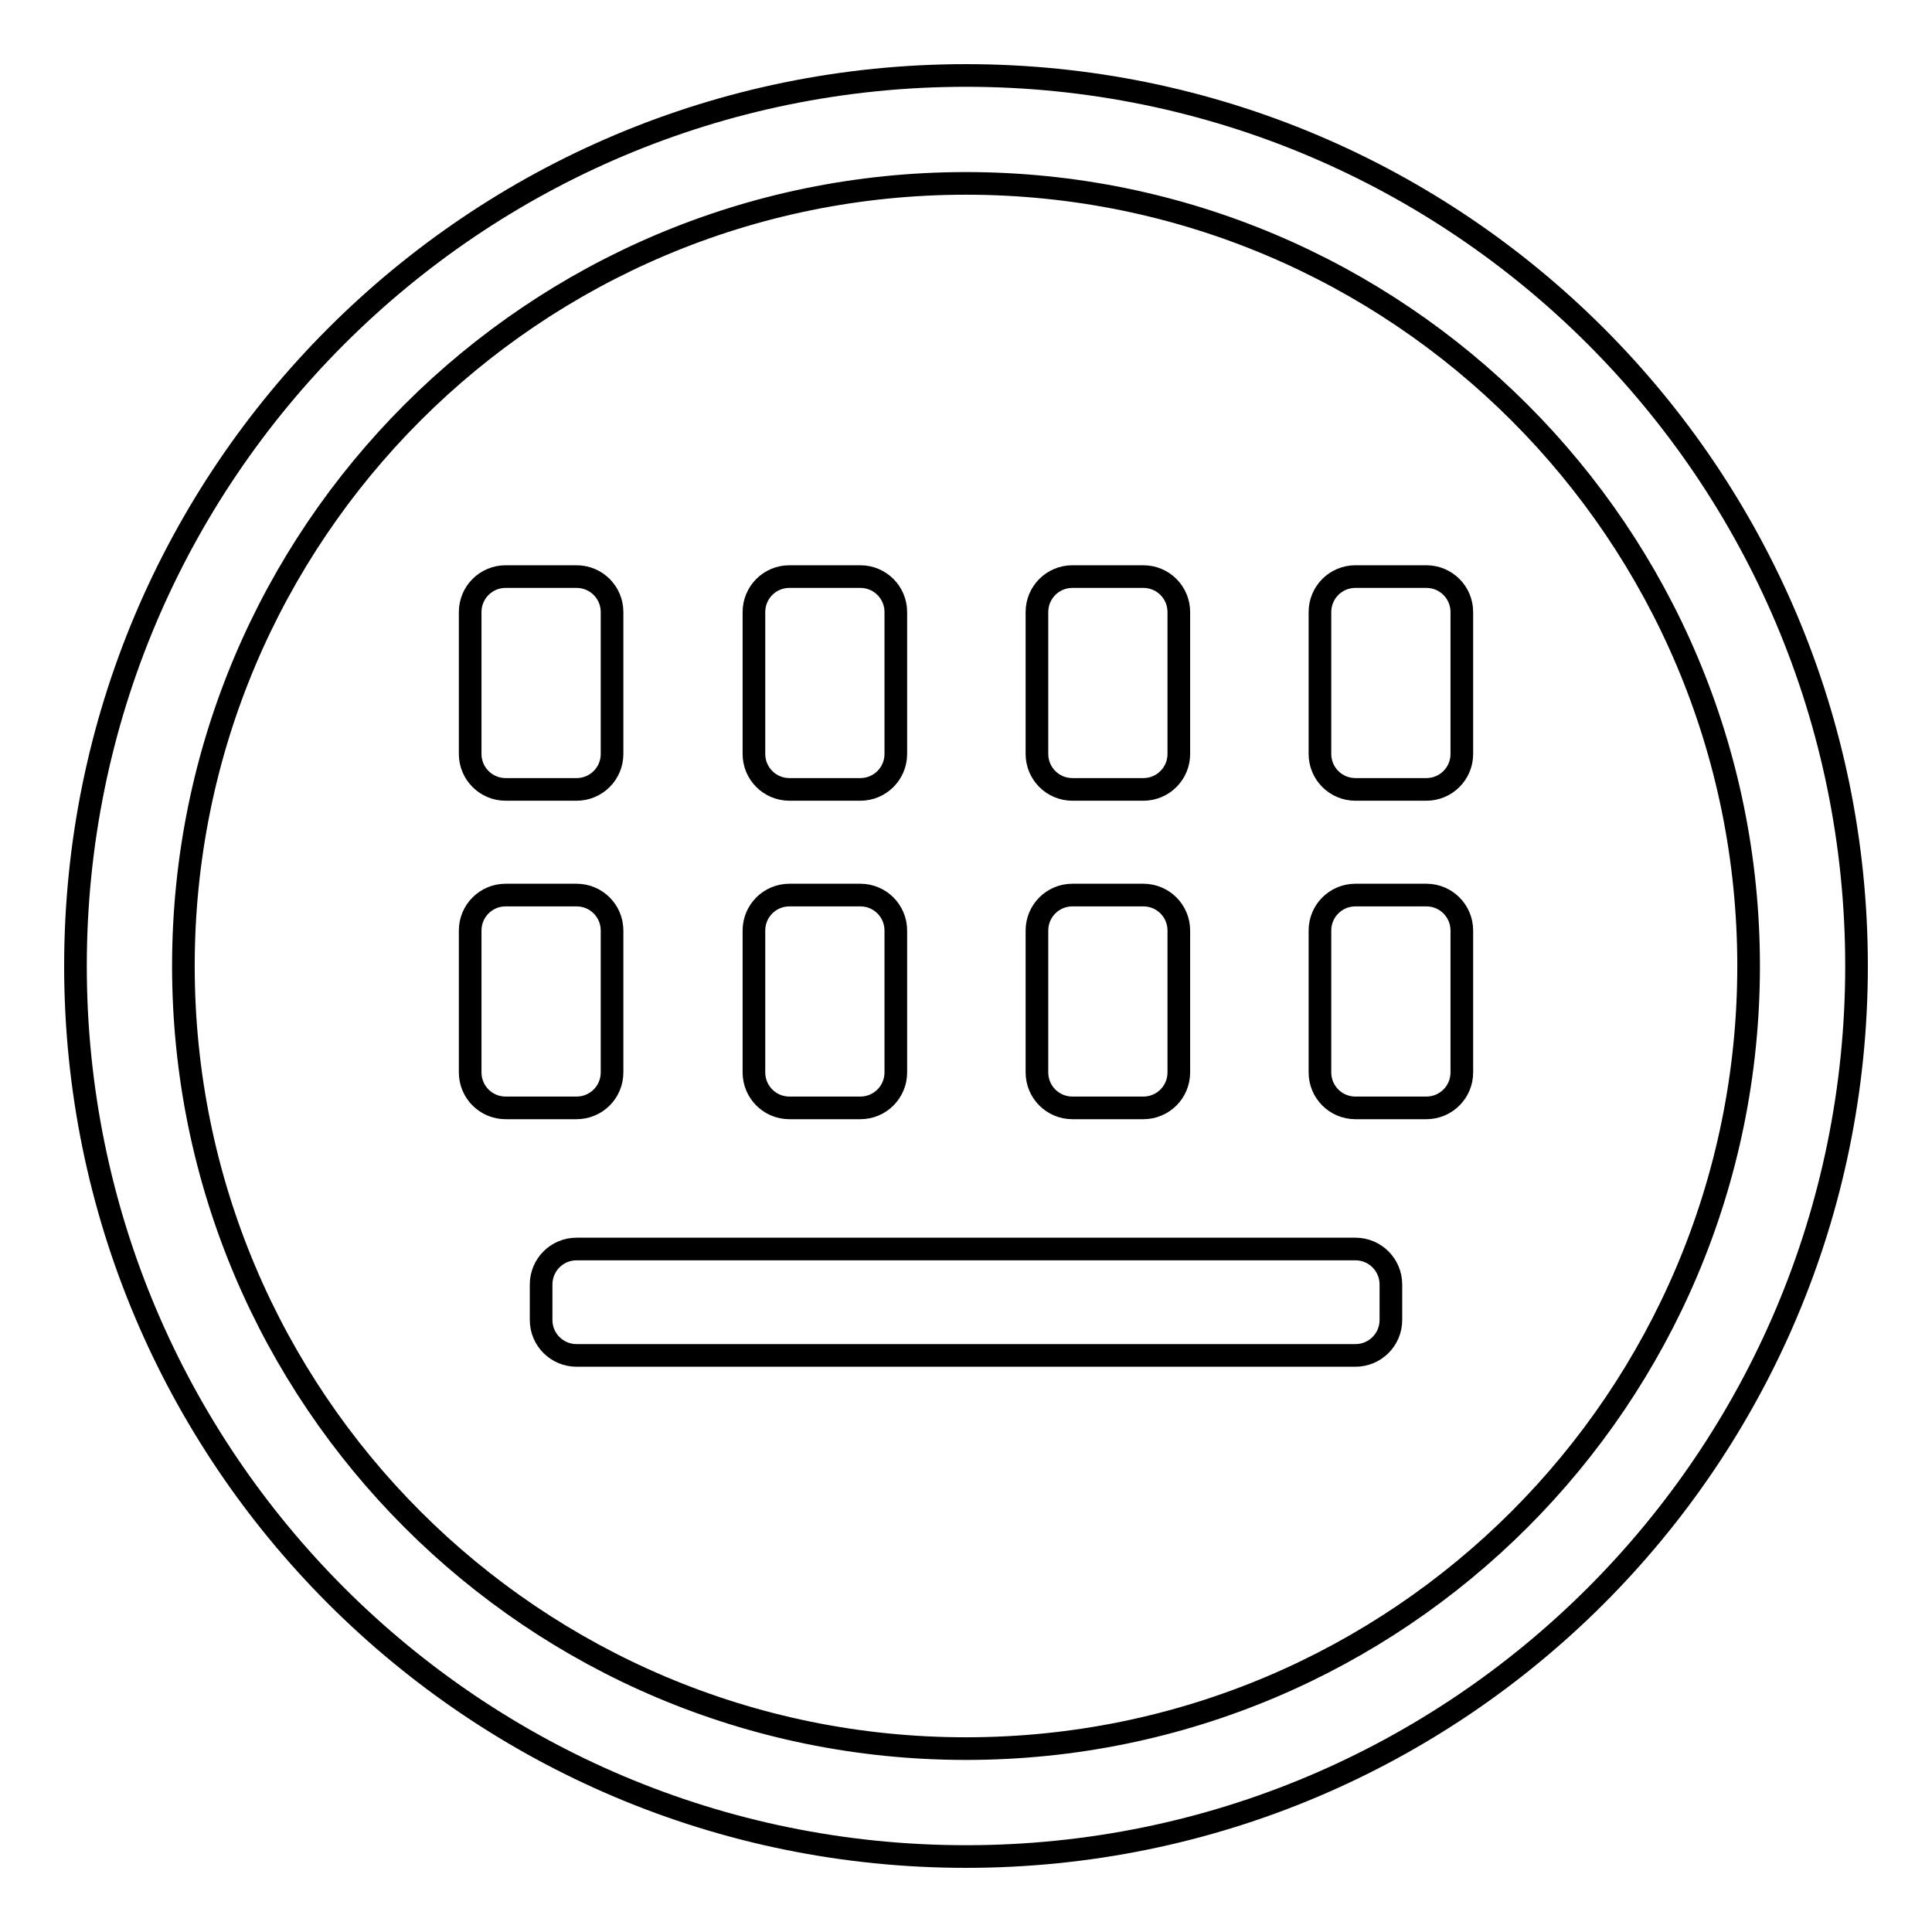 <?xml version="1.0" encoding="utf-8"?>
<!-- Svg Vector Icons : http://www.onlinewebfonts.com/icon -->
<!DOCTYPE svg PUBLIC "-//W3C//DTD SVG 1.1//EN" "http://www.w3.org/Graphics/SVG/1.1/DTD/svg11.dtd">
<svg version="1.1" xmlns="http://www.w3.org/2000/svg" xmlns:xlink="http://www.w3.org/1999/xlink" x="0px" y="0px" viewBox="0 0 256 256" enable-background="new 0 0 256 256" xml:space="preserve">
<g> <path stroke-width="3" fill-opacity="0" stroke="#000000"  d="M128,10C62.8,10,10,62.8,10,128c0,65.2,52.8,118,118,118c65.2,0,118-52.8,118-118C246,62.8,193.2,10,128,10 z M128,231.7c-57.3,0-103.7-46.4-103.7-103.7S70.7,24.3,128,24.3c57.3,0,103.7,46.4,103.7,103.7S185.3,231.7,128,231.7z  M104.6,104.6h9.4c2.6,0,4.7-2.1,4.7-4.7V81.1c0-2.6-2.1-4.7-4.7-4.7h-9.4c-2.6,0-4.7,2.1-4.7,4.7v18.8 C99.9,102.5,102,104.6,104.6,104.6z M104.6,146.8h9.4c2.6,0,4.7-2.1,4.7-4.7v-18.8c0-2.6-2.1-4.7-4.7-4.7h-9.4 c-2.6,0-4.7,2.1-4.7,4.7v18.8C99.9,144.7,102,146.8,104.6,146.8z M142.1,104.6h9.4c2.6,0,4.7-2.1,4.7-4.7V81.1 c0-2.6-2.1-4.7-4.7-4.7h-9.4c-2.6,0-4.7,2.1-4.7,4.7v18.8C137.4,102.5,139.5,104.6,142.1,104.6z M142.1,146.8h9.4 c2.6,0,4.7-2.1,4.7-4.7v-18.8c0-2.6-2.1-4.7-4.7-4.7h-9.4c-2.6,0-4.7,2.1-4.7,4.7v18.8C137.4,144.7,139.5,146.8,142.1,146.8z  M67,104.6h9.4c2.6,0,4.7-2.1,4.7-4.7V81.1c0-2.6-2.1-4.7-4.7-4.7H67c-2.6,0-4.7,2.1-4.7,4.7v18.8C62.3,102.5,64.4,104.6,67,104.6z  M189,76.4h-9.4c-2.6,0-4.7,2.1-4.7,4.7v18.8c0,2.6,2.1,4.7,4.7,4.7h9.4c2.6,0,4.7-2.1,4.7-4.7V81.1 C193.7,78.5,191.6,76.4,189,76.4z M81.1,142.1v-18.8c0-2.6-2.1-4.7-4.7-4.7H67c-2.6,0-4.7,2.1-4.7,4.7v18.8c0,2.6,2.1,4.7,4.7,4.7 h9.4C79,146.8,81.1,144.7,81.1,142.1z M189,118.6h-9.4c-2.6,0-4.7,2.1-4.7,4.7v18.8c0,2.6,2.1,4.7,4.7,4.7h9.4 c2.6,0,4.7-2.1,4.7-4.7v-18.8C193.7,120.7,191.6,118.6,189,118.6z M179.6,165.5H76.4c-2.6,0-4.7,2.1-4.7,4.7v4.7 c0,2.6,2.1,4.7,4.7,4.7h103.2c2.6,0,4.7-2.1,4.7-4.7v-4.7C184.3,167.6,182.2,165.5,179.6,165.5z"/></g>
</svg>